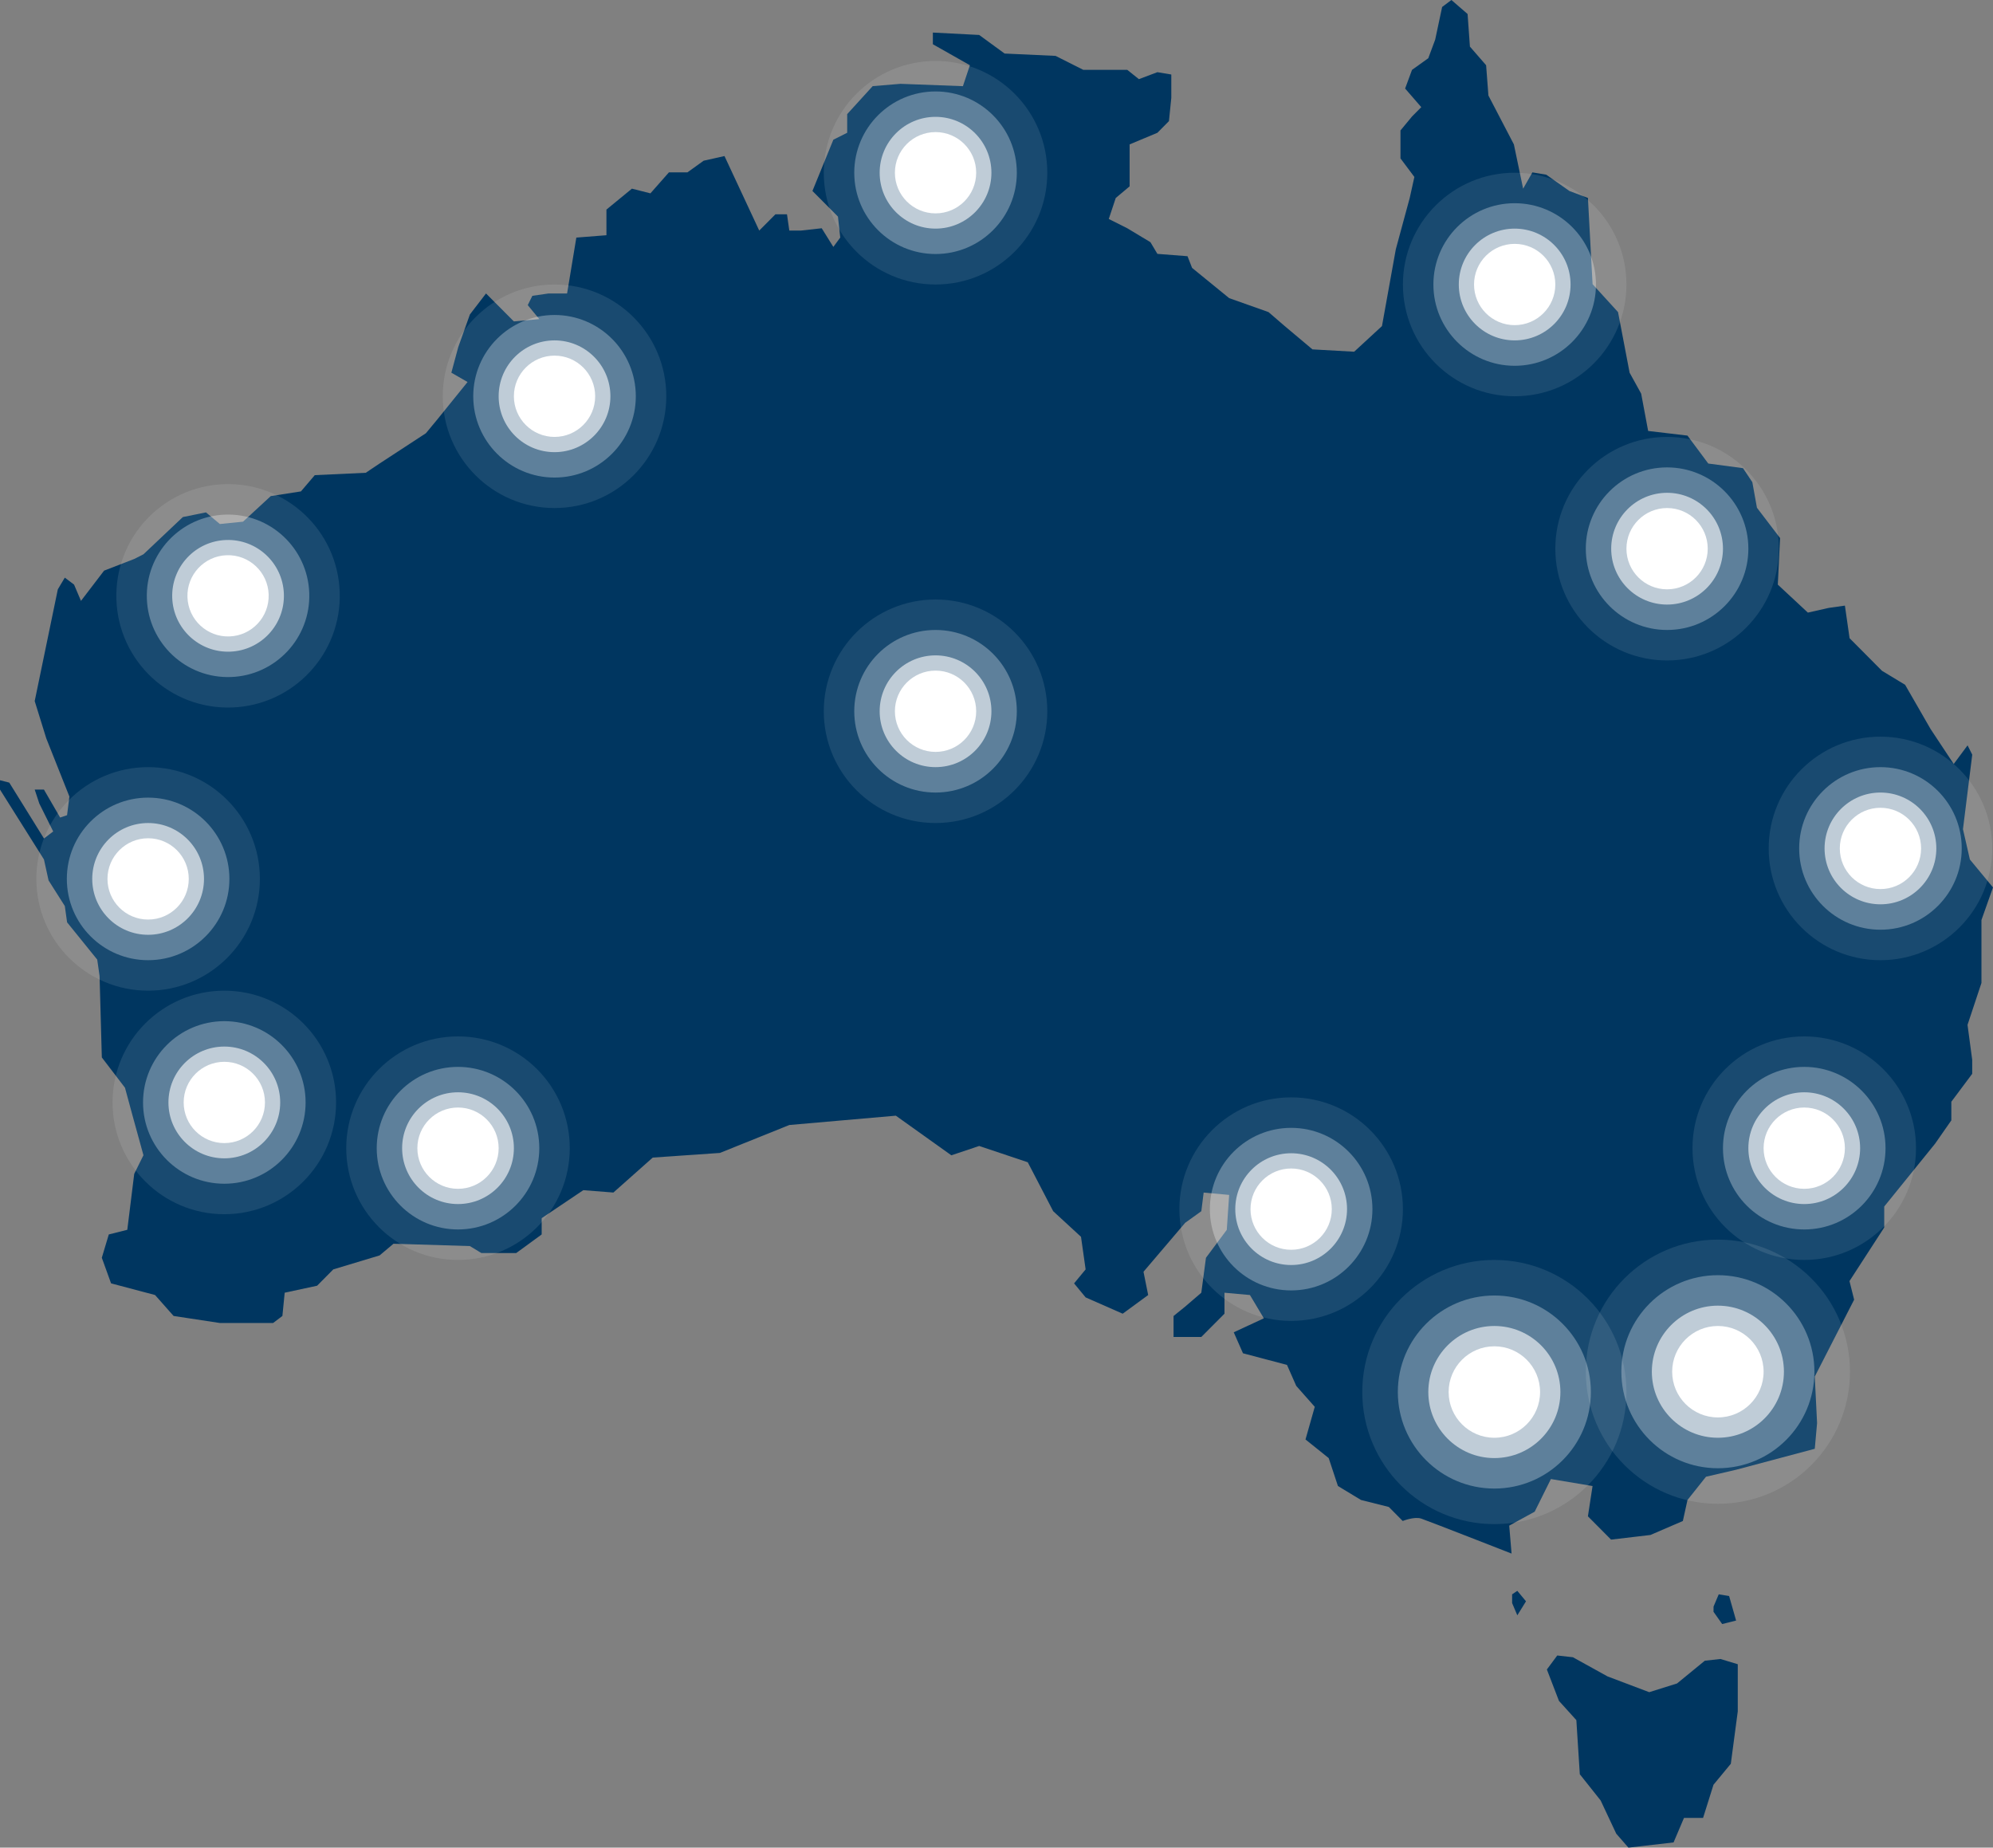 <svg xmlns="http://www.w3.org/2000/svg" xmlns:xlink="http://www.w3.org/1999/xlink" width="392.311" height="363.681" viewBox="0 0 392.311 363.681">
  <rect x="0" y="0" width="392.311" height="363.681" fill="#808080" stroke="none"/>
  <defs>
    <clipPath id="clip-path">
      <path id="Path_15944" data-name="Path 15944" d="M285.7,0l-1.825,1.373-1.364,6.422-1.363,3.667-3.2,2.29-1.358,3.673,3.181,3.665-1.822,1.838-2.273,2.746v5.5l2.735,3.659-.915,4.131L274.759,49.06l-2.725,15.122-5.474,5.049-8.211-.461-5.462-4.588L249.7,61.43l-7.745-2.747-7.3-5.953-.9-2.3-5.926-.46-1.373-2.3L221.9,44.93,218.256,43.1l1.373-4.13,2.731-2.292V28.423l5.468-2.286,2.274-2.3.462-4.586V14.665l-2.737-.458-3.643,1.374L221.9,13.752h-8.653L207.781,11l-10.026-.461-5.01-3.659L183.63,6.41v2.3l7.289,4.127-1.374,4.124L177.25,16.5l-5.468.455-5.017,5.508v3.67l-2.725,1.368-4.115,10.088,5.021,5.043.452,4.126L164.04,48.6l-2.289-3.67-4.1.454h-2.279l-.458-3.205h-2.273l-3.189,3.205-6.842-14.667-4.1.915-3.191,2.293h-3.643l-3.642,4.13-3.643-.922-5.017,4.12V46.3l-5.925.465-1.821,11h-3.649l-3.188.461-.906,1.832,2.269,2.757-5.006.448-5.478-5.5L92.5,61.891,90.21,68.307l-1.363,5.052,3.189,1.834-5.917,7.326-2.283,2.757-9.111,5.955-2.73,1.829-10.029.465-2.731,3.2-5.935.922-5.459,5.037-4.562.461-2.733-2.289-4.552.915-7.753,7.331-1.816.92-5.935,2.3-4.549,5.952-1.363-3.206L12.757,113.7l-1.373,2.295L6.831,138l2.276,7.331,4.556,11.462L13.2,160.46l-1.363.457-3.189-5.5H6.831l.906,2.743,2.733,5.5-1.816,1.384-6.832-11L0,153.58v1.838l8.653,13.755.906,4.123,3.2,5.046.448,3.205,5.932,7.336L19.6,192.1l.444,16.04L24.6,214.1l1.368,5.043,2.269,8.248-1.816,3.667L25.057,242.07l-3.642.912-1.374,4.589,1.822,5.04,8.657,2.293,3.653,4.124,9.105,1.383H53.761l1.828-1.383.451-4.579,6.38-1.374,3.189-3.217,9.111-2.747,2.733-2.3,15.04.46,2.27,1.374h6.847l5.016-3.662v-3.205l8.195-5.51,5.925.464,7.743-6.881,13.216-.913,13.673-5.5,20.963-1.834,10.926,7.8,5.48-1.838,9.562,3.205,5.006,9.634,5.474,5.039.91,6.416-2.273,2.753,2.273,2.757,7.295,3.211,5.017-3.675-.922-4.581,8.2-9.63,3.185-2.29.457-3.667,5.021.461-.467,6.872-4.1,5.5-.915,6.883-3.191,2.741-2.273,1.839v4.124h5.464l4.562-4.579v-4.126l5.011.451,2.737,4.585-5.926,2.751,1.819,4.13,8.664,2.29,1.821,4.131,3.646,4.118-1.825,6.425L261.545,287l1.819,5.5,4.549,2.751,5.472,1.374,2.733,2.757s2.287-.923,3.647-.467,17.778,6.883,17.778,6.883l-.462-5.5,5.014-2.746,3.191-6.426,8.2,1.377-.915,5.959,4.558,4.588,7.747-.913,6.384-2.751.91-4.131,3.646-4.584,5.922-1.371,15.489-4.127.454-5.053-.454-9.159,7.748-15.138-.916-3.66,6.838-10.547v-4.128l10.016-12.377,3.194-4.584v-3.667l4.11-5.5V208.6l-.92-6.871,2.741-8.25V181.093l2.27-6.416-4.548-5.5L386.4,163.21l1.825-14.667-.92-1.831-2.725,3.669-4.559-6.887-5.01-8.7-4.552-2.756-6.38-6.416-.92-6.416-3.191.452-4.1.925-5.916-5.511.447-9.161-4.553-5.968-.909-5.039L343.1,92.153l-6.836-.913-4.094-5.5-7.741-.915-1.374-7.342-2.275-4.12L318.5,61.43l-5.01-5.493-.915-16.97-3.644-1.374-4.556-3.206-2.73-.458-1.824,3.209L298,28.423,292.985,18.8l-.452-5.961-3.189-3.667-.458-6.416Z" fill="#003660"/>
    </clipPath>
    <clipPath id="clip-path-2">
      <path id="Path_15945" data-name="Path 15945" d="M206.635,218.07v1.717l1.024,2.413,1.708-2.757-1.708-2.06Z" transform="translate(-206.635 -217.383)" fill="#003660"/>
    </clipPath>
    <clipPath id="clip-path-3">
      <path id="Path_15946" data-name="Path 15946" d="M234.165,220.263l-.009,1.03,1.706,2.414,2.741-.687L237.23,218.2l-2.045-.343Z" transform="translate(-234.156 -217.86)" fill="#003660"/>
    </clipPath>
    <clipPath id="clip-path-4">
      <path id="Path_15947" data-name="Path 15947" d="M211.385,228.971l2.378,6.183,3.424,3.786.681,10.652,4.1,5.16,3.075,6.541,2.394,2.747,8.886-1.03,2.05-4.817h3.758l2.05-6.533,3.412-4.128,1.368-10.309v-9.288l-3.414-1.031-3.075.343-5.462,4.474-5.478,1.717-8.2-3.1-6.826-3.777-3.08-.344Z" transform="translate(-211.385 -226.215)" fill="#003660"/>
    </clipPath>
  </defs>
  <g id="Group_18220" data-name="Group 18220" transform="translate(-757.844 -1407)">
    <g id="Group_18212" data-name="Group 18212" transform="translate(757.844 1407)">
      <g id="Group_18205" data-name="Group 18205">
        <g id="Group_18204" data-name="Group 18204" clip-path="url(#clip-path)">
          <rect id="Rectangle_2410" data-name="Rectangle 2410" width="392.311" height="305.801" transform="translate(0 0)" fill="#003660"/>
        </g>
      </g>
      <g id="Group_18207" data-name="Group 18207" transform="translate(297.652 313.134)">
        <g id="Group_18206" data-name="Group 18206" clip-path="url(#clip-path-2)">
          <rect id="Rectangle_2411" data-name="Rectangle 2411" width="2.733" height="4.817" transform="translate(0 0)" fill="#003660"/>
        </g>
      </g>
      <g id="Group_18209" data-name="Group 18209" transform="translate(337.295 313.821)">
        <g id="Group_18208" data-name="Group 18208" clip-path="url(#clip-path-3)">
          <rect id="Rectangle_2412" data-name="Rectangle 2412" width="4.447" height="5.847" transform="translate(0 0)" fill="#003660"/>
        </g>
      </g>
      <g id="Group_18211" data-name="Group 18211" transform="translate(304.494 325.856)">
        <g id="Group_18210" data-name="Group 18210" clip-path="url(#clip-path-4)">
          <rect id="Rectangle_2413" data-name="Rectangle 2413" width="37.582" height="37.824" transform="translate(0 0)" fill="#003660"/>
        </g>
      </g>
    </g>
    <g id="Group_18213" data-name="Group 18213" transform="translate(-25.324 -102.324)">
      <circle id="Ellipse_239" data-name="Ellipse 239" cx="22" cy="22" r="22" transform="translate(1059.324 1543.324)" fill="#fff" opacity="0.1"/>
      <circle id="Ellipse_240" data-name="Ellipse 240" cx="16" cy="16" r="16" transform="translate(1065.324 1549.324)" fill="#fff" opacity="0.3"/>
      <circle id="Ellipse_241" data-name="Ellipse 241" cx="11" cy="11" r="11" transform="translate(1070.324 1554.324)" fill="#fff" opacity="0.6"/>
      <circle id="Ellipse_242" data-name="Ellipse 242" cx="8" cy="8" r="8" transform="translate(1073.324 1557.324)" fill="#fff"/>
    </g>
    <g id="Group_18219" data-name="Group 18219" transform="translate(10.805 107.805)">
      <circle id="Ellipse_239-2" data-name="Ellipse 239" cx="26" cy="26" r="26" transform="translate(1059.195 1543.195)" fill="#fff" opacity="0.1"/>
      <circle id="Ellipse_240-2" data-name="Ellipse 240" cx="19" cy="19" r="19" transform="translate(1066.195 1550.195)" fill="#fff" opacity="0.3"/>
      <circle id="Ellipse_241-2" data-name="Ellipse 241" cx="13" cy="13" r="13" transform="translate(1072.195 1556.195)" fill="#fff" opacity="0.6"/>
      <circle id="Ellipse_242-2" data-name="Ellipse 242" cx="9" cy="9" r="9" transform="translate(1076.195 1560.195)" fill="#fff"/>
    </g>
    <g id="Group_18237" data-name="Group 18237" transform="translate(-33.195 111.805)">
      <circle id="Ellipse_239-3" data-name="Ellipse 239" cx="26" cy="26" r="26" transform="translate(1059.195 1543.195)" fill="#fff" opacity="0.1"/>
      <circle id="Ellipse_240-3" data-name="Ellipse 240" cx="19" cy="19" r="19" transform="translate(1066.195 1550.195)" fill="#fff" opacity="0.3"/>
      <circle id="Ellipse_241-3" data-name="Ellipse 241" cx="13" cy="13" r="13" transform="translate(1072.195 1556.195)" fill="#fff" opacity="0.6"/>
      <circle id="Ellipse_242-3" data-name="Ellipse 242" cx="9" cy="9" r="9" transform="translate(1076.195 1560.195)" fill="#fff"/>
    </g>
    <g id="Group_18227" data-name="Group 18227" transform="translate(4.676 -50.324)">
      <circle id="Ellipse_239-4" data-name="Ellipse 239" cx="22" cy="22" r="22" transform="translate(1059.324 1543.324)" fill="#fff" opacity="0.1"/>
      <circle id="Ellipse_240-4" data-name="Ellipse 240" cx="16" cy="16" r="16" transform="translate(1065.324 1549.324)" fill="#fff" opacity="0.3"/>
      <circle id="Ellipse_241-4" data-name="Ellipse 241" cx="11" cy="11" r="11" transform="translate(1070.324 1554.324)" fill="#fff" opacity="0.6"/>
      <circle id="Ellipse_242-4" data-name="Ellipse 242" cx="8" cy="8" r="8" transform="translate(1073.324 1557.324)" fill="#fff"/>
    </g>
    <g id="Group_18228" data-name="Group 18228" transform="translate(46.676 8.676)">
      <circle id="Ellipse_239-5" data-name="Ellipse 239" cx="22" cy="22" r="22" transform="translate(1059.324 1543.324)" fill="#fff" opacity="0.1"/>
      <circle id="Ellipse_240-5" data-name="Ellipse 240" cx="16" cy="16" r="16" transform="translate(1065.324 1549.324)" fill="#fff" opacity="0.3"/>
      <circle id="Ellipse_241-5" data-name="Ellipse 241" cx="11" cy="11" r="11" transform="translate(1070.324 1554.324)" fill="#fff" opacity="0.6"/>
      <circle id="Ellipse_242-5" data-name="Ellipse 242" cx="8" cy="8" r="8" transform="translate(1073.324 1557.324)" fill="#fff"/>
    </g>
    <g id="Group_18229" data-name="Group 18229" transform="translate(31.676 67.676)">
      <circle id="Ellipse_239-6" data-name="Ellipse 239" cx="22" cy="22" r="22" transform="translate(1059.324 1543.324)" fill="#fff" opacity="0.1"/>
      <circle id="Ellipse_240-6" data-name="Ellipse 240" cx="16" cy="16" r="16" transform="translate(1065.324 1549.324)" fill="#fff" opacity="0.3"/>
      <circle id="Ellipse_241-6" data-name="Ellipse 241" cx="11" cy="11" r="11" transform="translate(1070.324 1554.324)" fill="#fff" opacity="0.6"/>
      <circle id="Ellipse_242-6" data-name="Ellipse 242" cx="8" cy="8" r="8" transform="translate(1073.324 1557.324)" fill="#fff"/>
    </g>
    <g id="Group_18230" data-name="Group 18230" transform="translate(-69.324 79.676)">
      <circle id="Ellipse_239-7" data-name="Ellipse 239" cx="22" cy="22" r="22" transform="translate(1059.324 1543.324)" fill="#fff" opacity="0.1"/>
      <circle id="Ellipse_240-7" data-name="Ellipse 240" cx="16" cy="16" r="16" transform="translate(1065.324 1549.324)" fill="#fff" opacity="0.3"/>
      <circle id="Ellipse_241-7" data-name="Ellipse 241" cx="11" cy="11" r="11" transform="translate(1070.324 1554.324)" fill="#fff" opacity="0.6"/>
      <circle id="Ellipse_242-7" data-name="Ellipse 242" cx="8" cy="8" r="8" transform="translate(1073.324 1557.324)" fill="#fff"/>
    </g>
    <g id="Group_18238" data-name="Group 18238" transform="translate(-139.324 -18.324)">
      <circle id="Ellipse_239-8" data-name="Ellipse 239" cx="22" cy="22" r="22" transform="translate(1059.324 1543.324)" fill="#fff" opacity="0.1"/>
      <circle id="Ellipse_240-8" data-name="Ellipse 240" cx="16" cy="16" r="16" transform="translate(1065.324 1549.324)" fill="#fff" opacity="0.3"/>
      <circle id="Ellipse_241-8" data-name="Ellipse 241" cx="11" cy="11" r="11" transform="translate(1070.324 1554.324)" fill="#fff" opacity="0.6"/>
      <circle id="Ellipse_242-8" data-name="Ellipse 242" cx="8" cy="8" r="8" transform="translate(1073.324 1557.324)" fill="#fff"/>
    </g>
    <g id="Group_18231" data-name="Group 18231" transform="translate(-139.324 -124.324)">
      <circle id="Ellipse_239-9" data-name="Ellipse 239" cx="22" cy="22" r="22" transform="translate(1059.324 1543.324)" fill="#fff" opacity="0.1"/>
      <circle id="Ellipse_240-9" data-name="Ellipse 240" cx="16" cy="16" r="16" transform="translate(1065.324 1549.324)" fill="#fff" opacity="0.3"/>
      <circle id="Ellipse_241-9" data-name="Ellipse 241" cx="11" cy="11" r="11" transform="translate(1070.324 1554.324)" fill="#fff" opacity="0.6"/>
      <circle id="Ellipse_242-9" data-name="Ellipse 242" cx="8" cy="8" r="8" transform="translate(1073.324 1557.324)" fill="#fff"/>
    </g>
    <g id="Group_18232" data-name="Group 18232" transform="translate(-294.324 14.676)">
      <circle id="Ellipse_239-10" data-name="Ellipse 239" cx="22" cy="22" r="22" transform="translate(1059.324 1543.324)" fill="#fff" opacity="0.1"/>
      <circle id="Ellipse_240-10" data-name="Ellipse 240" cx="16" cy="16" r="16" transform="translate(1065.324 1549.324)" fill="#fff" opacity="0.3"/>
      <circle id="Ellipse_241-10" data-name="Ellipse 241" cx="11" cy="11" r="11" transform="translate(1070.324 1554.324)" fill="#fff" opacity="0.6"/>
      <circle id="Ellipse_242-10" data-name="Ellipse 242" cx="8" cy="8" r="8" transform="translate(1073.324 1557.324)" fill="#fff"/>
    </g>
    <g id="Group_18233" data-name="Group 18233" transform="translate(-279.324 58.676)">
      <circle id="Ellipse_239-11" data-name="Ellipse 239" cx="22" cy="22" r="22" transform="translate(1059.324 1543.324)" fill="#fff" opacity="0.1"/>
      <circle id="Ellipse_240-11" data-name="Ellipse 240" cx="16" cy="16" r="16" transform="translate(1065.324 1549.324)" fill="#fff" opacity="0.3"/>
      <circle id="Ellipse_241-11" data-name="Ellipse 241" cx="11" cy="11" r="11" transform="translate(1070.324 1554.324)" fill="#fff" opacity="0.6"/>
      <circle id="Ellipse_242-11" data-name="Ellipse 242" cx="8" cy="8" r="8" transform="translate(1073.324 1557.324)" fill="#fff"/>
    </g>
    <g id="Group_18239" data-name="Group 18239" transform="translate(-233.324 67.676)">
      <circle id="Ellipse_239-12" data-name="Ellipse 239" cx="22" cy="22" r="22" transform="translate(1059.324 1543.324)" fill="#fff" opacity="0.1"/>
      <circle id="Ellipse_240-12" data-name="Ellipse 240" cx="16" cy="16" r="16" transform="translate(1065.324 1549.324)" fill="#fff" opacity="0.3"/>
      <circle id="Ellipse_241-12" data-name="Ellipse 241" cx="11" cy="11" r="11" transform="translate(1070.324 1554.324)" fill="#fff" opacity="0.6"/>
      <circle id="Ellipse_242-12" data-name="Ellipse 242" cx="8" cy="8" r="8" transform="translate(1073.324 1557.324)" fill="#fff"/>
    </g>
    <g id="Group_18235" data-name="Group 18235" transform="translate(-214.324 -80.324)">
      <circle id="Ellipse_239-13" data-name="Ellipse 239" cx="22" cy="22" r="22" transform="translate(1059.324 1543.324)" fill="#fff" opacity="0.1"/>
      <circle id="Ellipse_240-13" data-name="Ellipse 240" cx="16" cy="16" r="16" transform="translate(1065.324 1549.324)" fill="#fff" opacity="0.3"/>
      <circle id="Ellipse_241-13" data-name="Ellipse 241" cx="11" cy="11" r="11" transform="translate(1070.324 1554.324)" fill="#fff" opacity="0.6"/>
      <circle id="Ellipse_242-13" data-name="Ellipse 242" cx="8" cy="8" r="8" transform="translate(1073.324 1557.324)" fill="#fff"/>
    </g>
    <g id="Group_18236" data-name="Group 18236" transform="matrix(0.999, -0.035, 0.035, 0.999, -332.294, -1.633)">
      <circle id="Ellipse_239-14" data-name="Ellipse 239" cx="22" cy="22" r="22" transform="translate(1059.324 1543.324)" fill="#fff" opacity="0.1"/>
      <circle id="Ellipse_240-14" data-name="Ellipse 240" cx="16" cy="16" r="16" transform="translate(1065.324 1549.324)" fill="#fff" opacity="0.3"/>
      <circle id="Ellipse_241-14" data-name="Ellipse 241" cx="11" cy="11" r="11" transform="translate(1070.324 1554.324)" fill="#fff" opacity="0.6"/>
      <circle id="Ellipse_242-14" data-name="Ellipse 242" cx="8" cy="8" r="8" transform="translate(1073.324 1557.324)" fill="#fff"/>
    </g>
  </g>
</svg>
